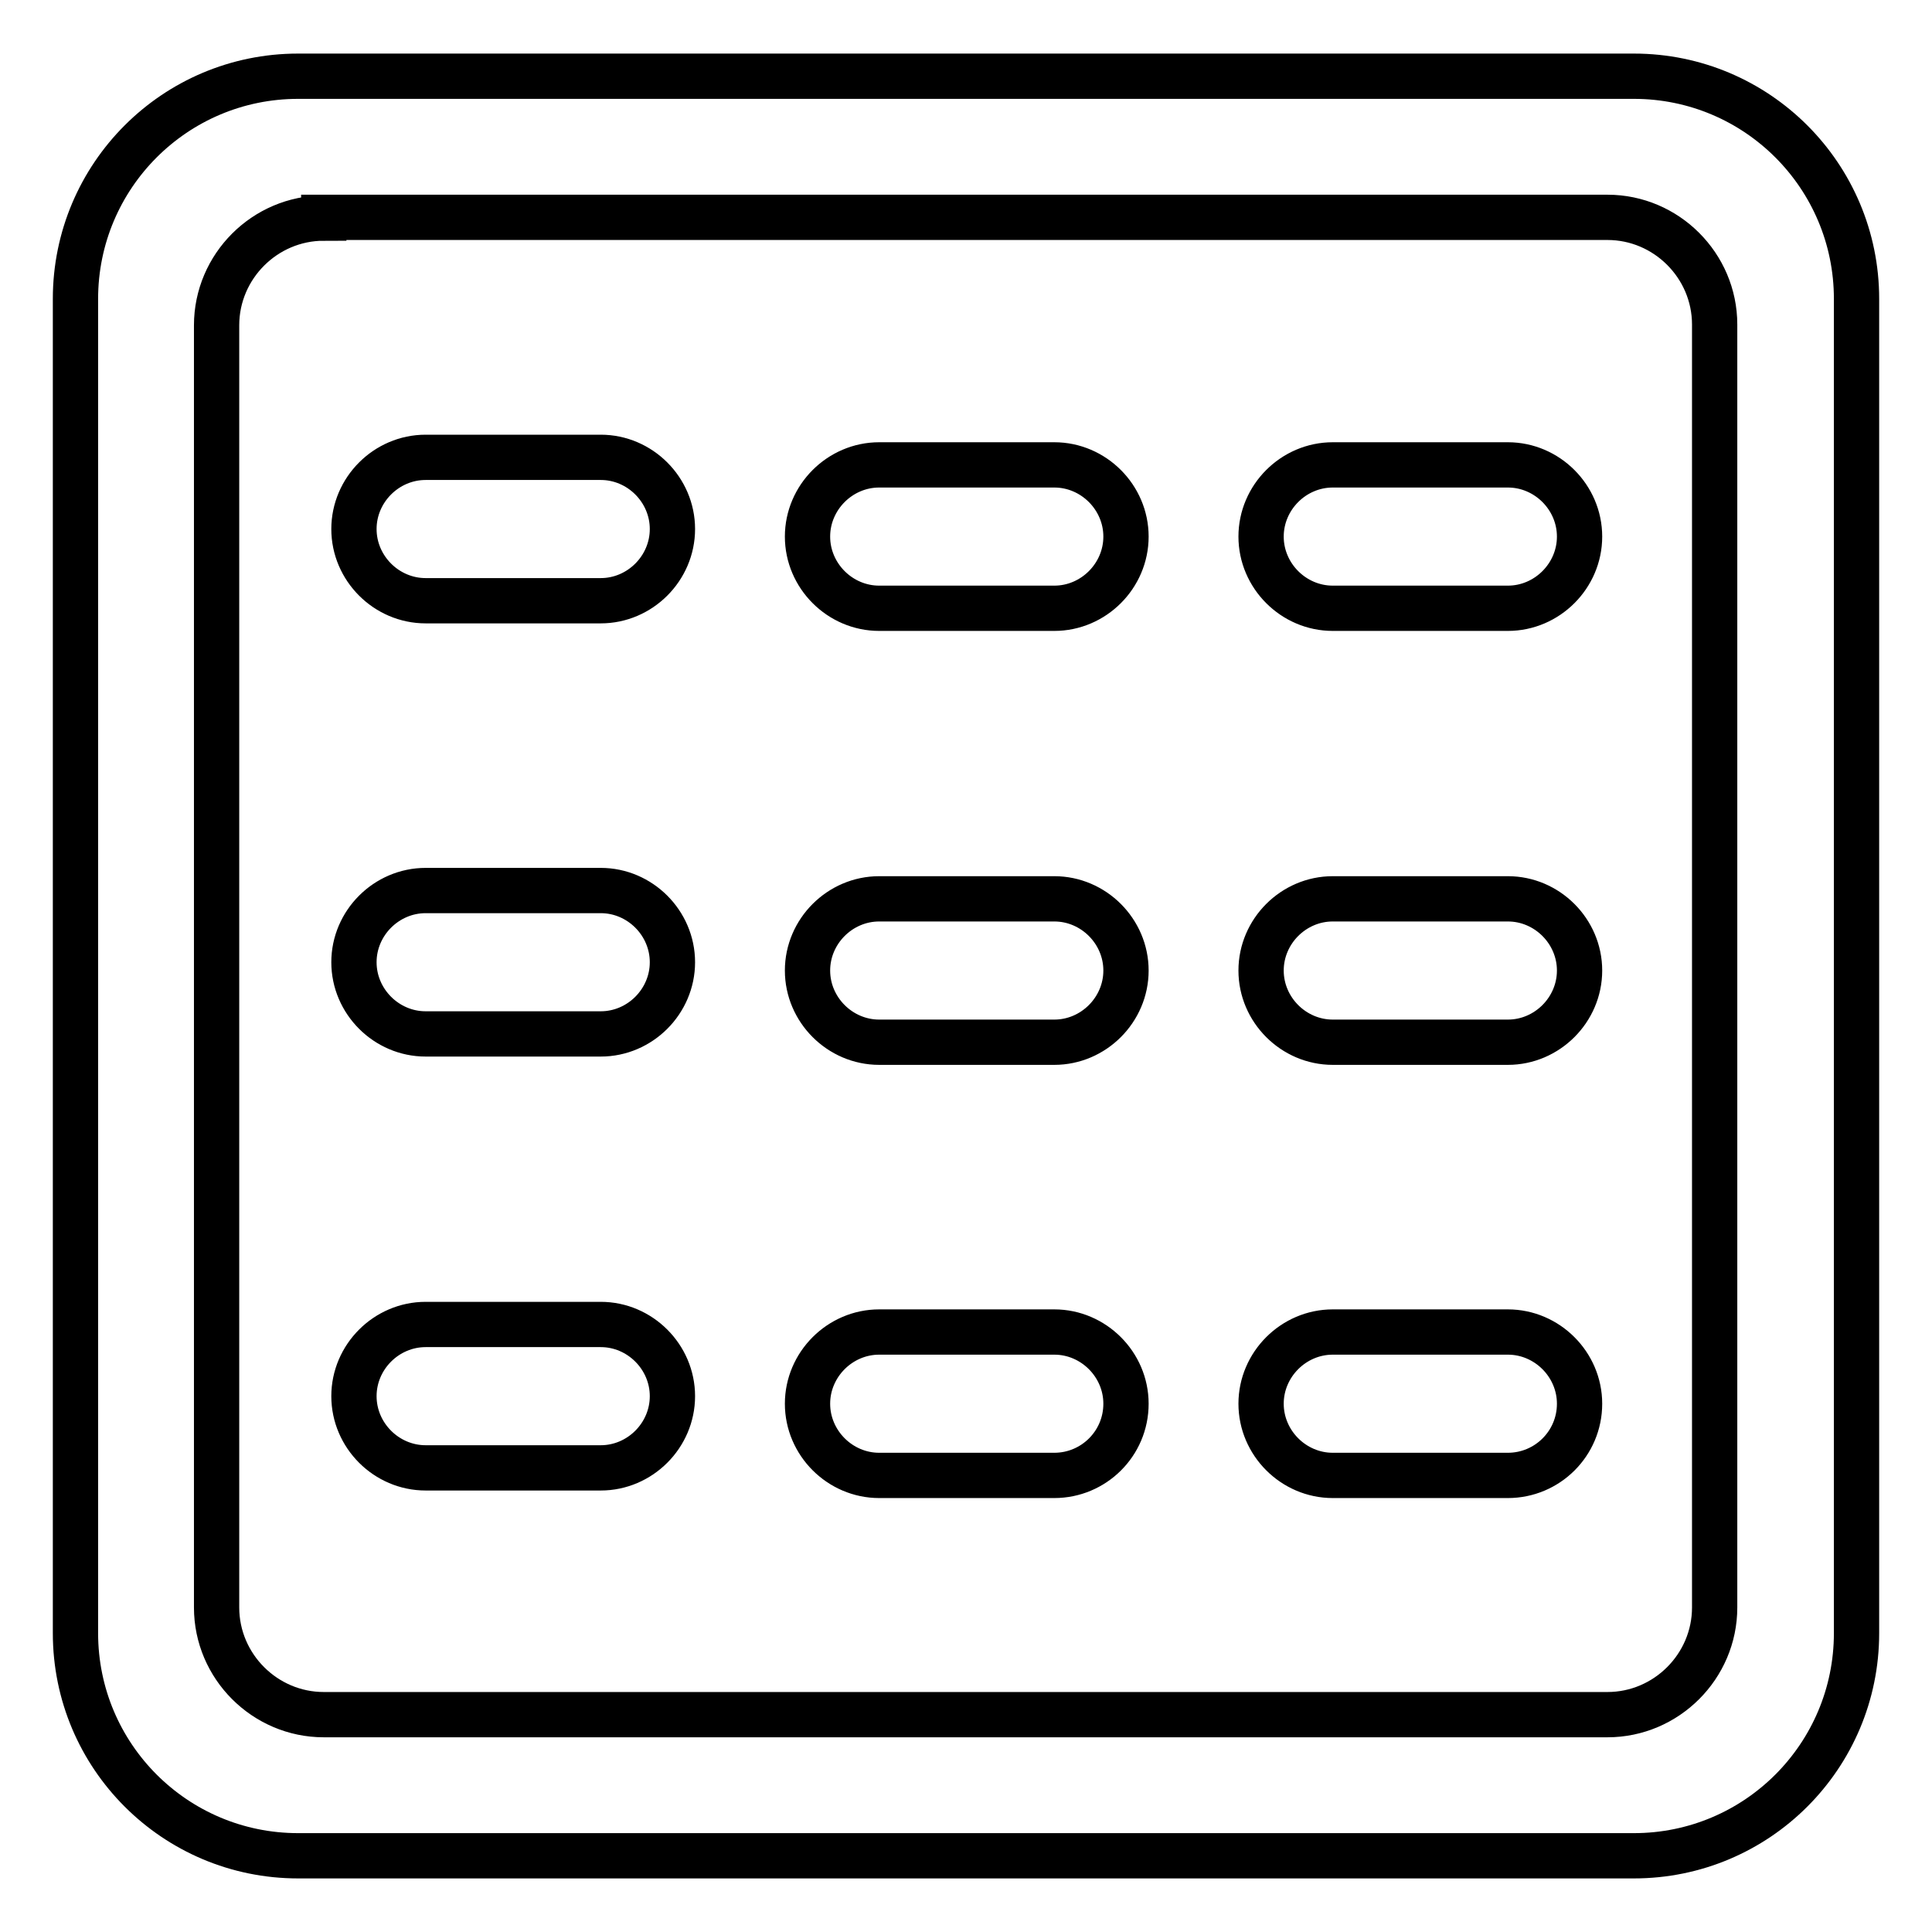 <?xml version="1.0" encoding="utf-8"?>
<!-- Svg Vector Icons : http://www.onlinewebfonts.com/icon -->
<!DOCTYPE svg PUBLIC "-//W3C//DTD SVG 1.1//EN" "http://www.w3.org/Graphics/SVG/1.1/DTD/svg11.dtd">
<svg version="1.1" xmlns="http://www.w3.org/2000/svg" xmlns:xlink="http://www.w3.org/1999/xlink" x="0px" y="0px" viewBox="0 0 256 256" enable-background="new 0 0 256 256" xml:space="preserve">
<g> <path stroke-width="6" fill-opacity="0" stroke="#000000"  d="M42.9,28.9c-7.8,0-14.2,6.4-14.2,14.2V213c0,7.8,6.4,14.2,14.2,14.2H213c7.8,0,14.2-6.4,14.2-14.2V43 c0-7.8-6.4-14.2-14.2-14.2H42.9z M39.5,10.1h177c16.3,0,29.5,13.2,29.5,29.5v176.8c0,16.3-13.2,29.5-29.5,29.5h-177 c-16.3,0-29.5-13.2-29.5-29.5V39.6C10,23.3,23.2,10.1,39.5,10.1z M79.6,79.6H56.4c-5.2,0-9.5-4.3-9.5-9.5c0-5.2,4.3-9.5,9.5-9.5 h23.2c5.2,0,9.5,4.3,9.5,9.5C89.1,75.3,84.8,79.6,79.6,79.6z M139.7,80.6h-23.2c-5.2,0-9.5-4.3-9.5-9.5c0-5.2,4.3-9.5,9.5-9.5h23.2 c5.2,0,9.5,4.3,9.5,9.5C149.2,76.3,144.9,80.6,139.7,80.6z M199.8,80.6h-23.2c-5.2,0-9.5-4.3-9.5-9.5c0-5.2,4.3-9.5,9.5-9.5h23.2 c5.2,0,9.5,4.3,9.5,9.5C209.3,76.3,205,80.6,199.8,80.6z M79.6,137H56.4c-5.2,0-9.5-4.3-9.5-9.5c0-5.2,4.3-9.5,9.5-9.5h23.2 c5.2,0,9.5,4.3,9.5,9.5C89.1,132.7,84.8,137,79.6,137z M139.7,138.1h-23.2c-5.2,0-9.5-4.3-9.5-9.5c0-5.2,4.3-9.5,9.5-9.5h23.2 c5.2,0,9.5,4.3,9.5,9.5C149.2,133.8,144.9,138.1,139.7,138.1z M199.8,138.1h-23.2c-5.2,0-9.5-4.3-9.5-9.5c0-5.2,4.3-9.5,9.5-9.5 h23.2c5.2,0,9.5,4.3,9.5,9.5C209.3,133.8,205,138.1,199.8,138.1z M79.6,194.5H56.4c-5.2,0-9.5-4.3-9.5-9.5c0-5.2,4.3-9.5,9.5-9.5 h23.2c5.2,0,9.5,4.3,9.5,9.5C89.1,190.2,84.8,194.5,79.6,194.5z M139.7,195.5h-23.2c-5.2,0-9.5-4.3-9.5-9.5c0-5.2,4.3-9.5,9.5-9.5 h23.2c5.2,0,9.5,4.3,9.5,9.5C149.2,191.3,144.9,195.5,139.7,195.5z M199.8,195.5h-23.2c-5.2,0-9.5-4.3-9.5-9.5 c0-5.2,4.3-9.5,9.5-9.5h23.2c5.2,0,9.5,4.3,9.5,9.5C209.3,191.3,205,195.5,199.8,195.5z"/></g>
</svg>